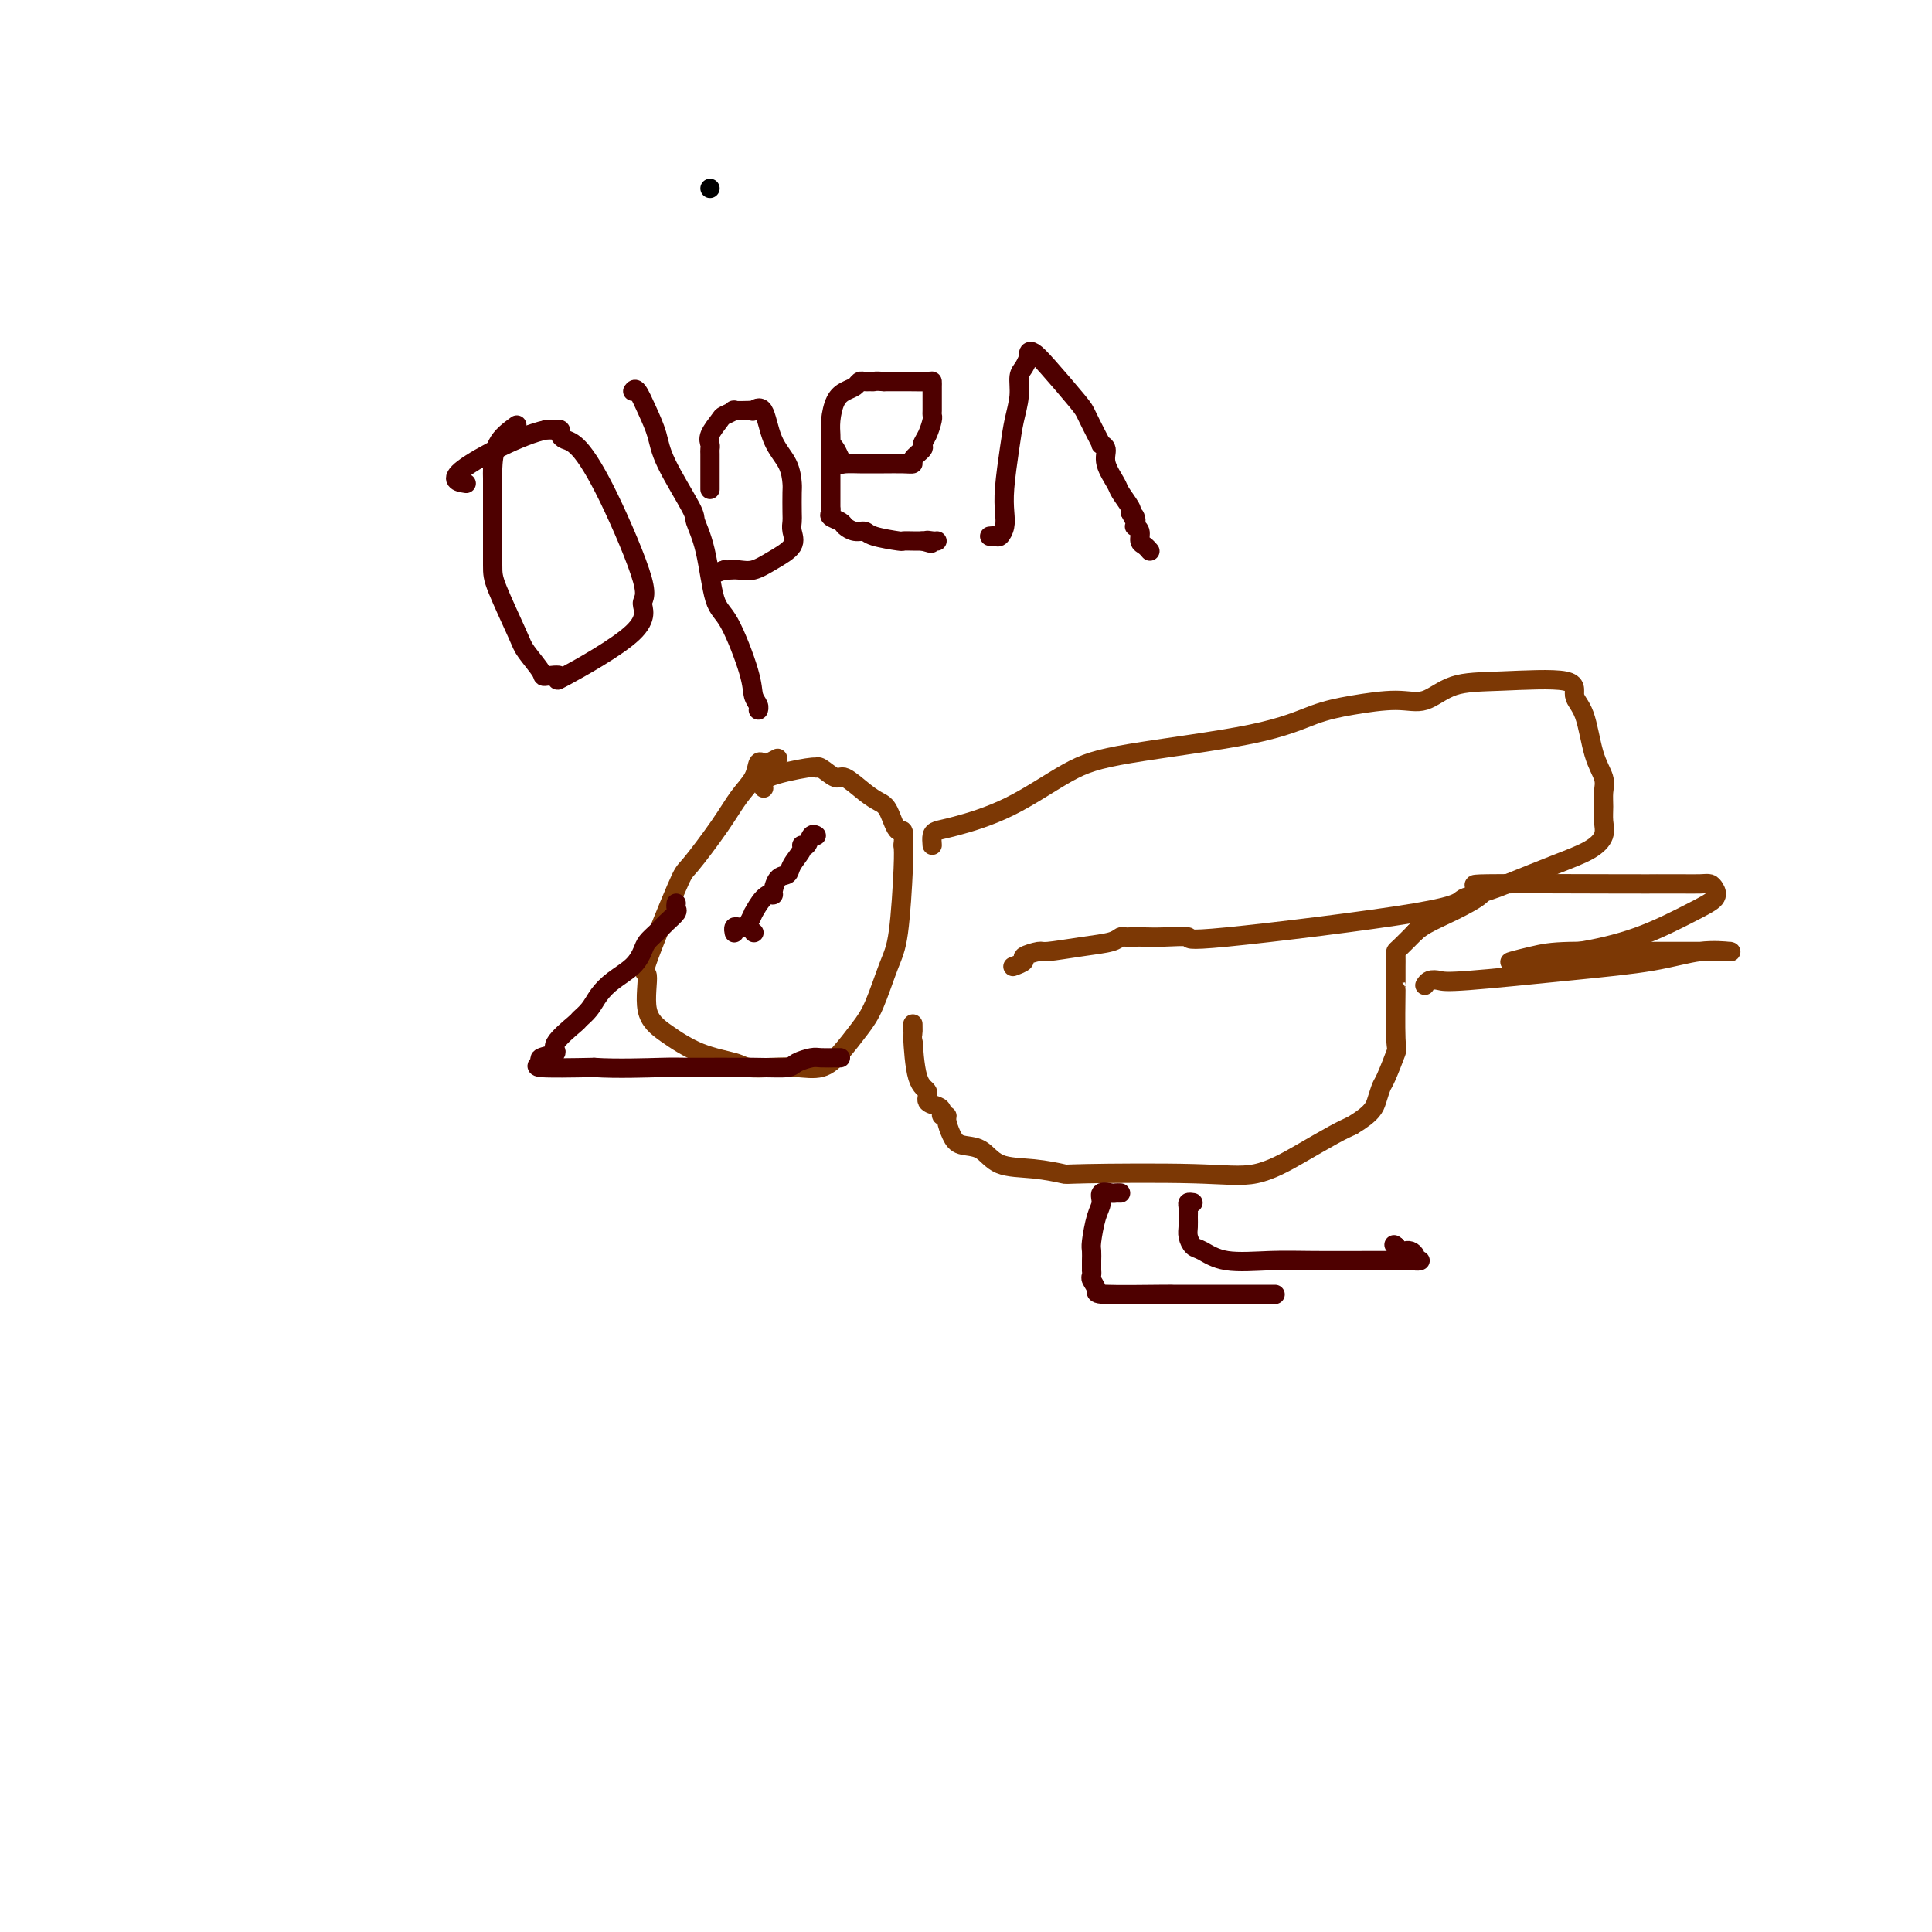 <svg viewBox='0 0 400 400' version='1.1' xmlns='http://www.w3.org/2000/svg' xmlns:xlink='http://www.w3.org/1999/xlink'><g fill='none' stroke='#000000' stroke-width='4' stroke-linecap='round' stroke-linejoin='round'><path d='M147,39c0.000,0.000 0.000,0.000 0,0c0.000,0.000 0.000,0.000 0,0'/></g>
<g fill='none' stroke='#7C3805' stroke-width='4' stroke-linecap='round' stroke-linejoin='round'><path d='M161,157c-0.759,0.405 -1.519,0.809 -2,1c-0.481,0.191 -0.685,0.167 -1,0c-0.315,-0.167 -0.743,-0.478 -1,0c-0.257,0.478 -0.343,1.747 -1,3c-0.657,1.253 -1.883,2.492 -3,4c-1.117,1.508 -2.123,3.284 -4,6c-1.877,2.716 -4.625,6.372 -6,8c-1.375,1.628 -1.378,1.229 -3,5c-1.622,3.771 -4.863,11.714 -6,15c-1.137,3.286 -0.168,1.917 0,3c0.168,1.083 -0.463,4.620 0,7c0.463,2.380 2.020,3.605 4,5c1.980,1.395 4.384,2.962 7,4c2.616,1.038 5.445,1.548 7,2c1.555,0.452 1.836,0.846 3,1c1.164,0.154 3.211,0.068 5,0c1.789,-0.068 3.322,-0.117 5,0c1.678,0.117 3.503,0.401 5,0c1.497,-0.401 2.667,-1.488 4,-3c1.333,-1.512 2.830,-3.451 4,-5c1.170,-1.549 2.012,-2.708 3,-5c0.988,-2.292 2.120,-5.717 3,-8c0.880,-2.283 1.506,-3.422 2,-7c0.494,-3.578 0.855,-9.594 1,-13c0.145,-3.406 0.072,-4.203 0,-5'/><path d='M187,175c0.335,-4.332 -0.327,-2.661 -1,-3c-0.673,-0.339 -1.358,-2.688 -2,-4c-0.642,-1.312 -1.240,-1.589 -2,-2c-0.760,-0.411 -1.682,-0.958 -3,-2c-1.318,-1.042 -3.033,-2.580 -4,-3c-0.967,-0.420 -1.187,0.278 -2,0c-0.813,-0.278 -2.219,-1.533 -3,-2c-0.781,-0.467 -0.938,-0.146 -1,0c-0.062,0.146 -0.031,0.116 0,0c0.031,-0.116 0.060,-0.320 -2,0c-2.060,0.320 -6.208,1.163 -8,2c-1.792,0.837 -1.226,1.668 -1,2c0.226,0.332 0.113,0.166 0,0'/><path d='M193,175c-0.059,-0.743 -0.119,-1.487 0,-2c0.119,-0.513 0.415,-0.797 1,-1c0.585,-0.203 1.458,-0.325 4,-1c2.542,-0.675 6.754,-1.903 11,-4c4.246,-2.097 8.526,-5.062 12,-7c3.474,-1.938 6.143,-2.850 13,-4c6.857,-1.150 17.901,-2.540 25,-4c7.099,-1.460 10.254,-2.990 13,-4c2.746,-1.010 5.083,-1.499 8,-2c2.917,-0.501 6.415,-1.012 9,-1c2.585,0.012 4.256,0.548 6,0c1.744,-0.548 3.559,-2.181 6,-3c2.441,-0.819 5.507,-0.824 10,-1c4.493,-0.176 10.413,-0.521 13,0c2.587,0.521 1.842,1.910 2,3c0.158,1.090 1.219,1.880 2,4c0.781,2.120 1.281,5.568 2,8c0.719,2.432 1.659,3.848 2,5c0.341,1.152 0.085,2.041 0,3c-0.085,0.959 0.001,1.988 0,3c-0.001,1.012 -0.089,2.006 0,3c0.089,0.994 0.354,1.988 0,3c-0.354,1.012 -1.326,2.042 -3,3c-1.674,0.958 -4.050,1.845 -7,3c-2.950,1.155 -6.475,2.577 -10,4'/><path d='M312,183c-5.130,2.126 -7.954,2.440 -9,3c-1.046,0.560 -0.314,1.365 -10,3c-9.686,1.635 -29.789,4.098 -39,5c-9.211,0.902 -7.529,0.242 -8,0c-0.471,-0.242 -3.096,-0.065 -5,0c-1.904,0.065 -3.087,0.016 -4,0c-0.913,-0.016 -1.554,-0.001 -2,0c-0.446,0.001 -0.696,-0.011 -1,0c-0.304,0.011 -0.663,0.045 -1,0c-0.337,-0.045 -0.651,-0.171 -1,0c-0.349,0.171 -0.732,0.637 -2,1c-1.268,0.363 -3.420,0.622 -6,1c-2.580,0.378 -5.588,0.876 -7,1c-1.412,0.124 -1.226,-0.124 -2,0c-0.774,0.124 -2.506,0.621 -3,1c-0.494,0.379 0.252,0.641 0,1c-0.252,0.359 -1.500,0.817 -2,1c-0.500,0.183 -0.250,0.092 0,0'/><path d='M189,212c0.013,0.954 0.026,1.909 0,2c-0.026,0.091 -0.092,-0.680 0,1c0.092,1.680 0.340,5.812 1,8c0.660,2.188 1.731,2.432 2,3c0.269,0.568 -0.264,1.458 0,2c0.264,0.542 1.324,0.735 2,1c0.676,0.265 0.968,0.602 1,1c0.032,0.398 -0.198,0.856 0,1c0.198,0.144 0.822,-0.027 1,0c0.178,0.027 -0.090,0.252 0,1c0.090,0.748 0.538,2.017 1,3c0.462,0.983 0.938,1.679 2,2c1.062,0.321 2.711,0.268 4,1c1.289,0.732 2.217,2.248 4,3c1.783,0.752 4.420,0.741 7,1c2.580,0.259 5.104,0.790 6,1c0.896,0.210 0.165,0.099 5,0c4.835,-0.099 15.238,-0.187 22,0c6.762,0.187 9.885,0.648 13,0c3.115,-0.648 6.223,-2.405 9,-4c2.777,-1.595 5.222,-3.027 7,-4c1.778,-0.973 2.889,-1.486 4,-2'/><path d='M280,233c4.173,-2.509 4.607,-3.780 5,-5c0.393,-1.220 0.746,-2.388 1,-3c0.254,-0.612 0.408,-0.667 1,-2c0.592,-1.333 1.623,-3.943 2,-5c0.377,-1.057 0.101,-0.560 0,-3c-0.101,-2.440 -0.027,-7.816 0,-10c0.027,-2.184 0.007,-1.177 0,-1c-0.007,0.177 -0.002,-0.476 0,-1c0.002,-0.524 0.001,-0.917 0,-1c-0.001,-0.083 -0.001,0.146 0,0c0.001,-0.146 0.002,-0.668 0,-1c-0.002,-0.332 -0.006,-0.476 0,-1c0.006,-0.524 0.022,-1.429 0,-2c-0.022,-0.571 -0.083,-0.808 0,-1c0.083,-0.192 0.309,-0.341 1,-1c0.691,-0.659 1.845,-1.830 3,-3'/><path d='M293,193c1.459,-1.315 3.107,-2.104 5,-3c1.893,-0.896 4.032,-1.900 6,-3c1.968,-1.100 3.766,-2.295 3,-3c-0.766,-0.705 -4.095,-0.921 1,-1c5.095,-0.079 18.613,-0.021 26,0c7.387,0.021 8.644,0.006 9,0c0.356,-0.006 -0.189,-0.002 0,0c0.189,0.002 1.111,0.003 2,0c0.889,-0.003 1.744,-0.009 3,0c1.256,0.009 2.915,0.034 4,0c1.085,-0.034 1.598,-0.126 2,0c0.402,0.126 0.694,0.471 1,1c0.306,0.529 0.628,1.241 0,2c-0.628,0.759 -2.204,1.565 -5,3c-2.796,1.435 -6.811,3.498 -11,5c-4.189,1.502 -8.551,2.443 -12,3c-3.449,0.557 -5.985,0.731 -8,1c-2.015,0.269 -3.507,0.635 -5,1'/><path d='M314,199c-3.469,0.608 0.358,-0.373 3,-1c2.642,-0.627 4.101,-0.900 8,-1c3.899,-0.100 10.240,-0.026 13,0c2.760,0.026 1.939,0.005 5,0c3.061,-0.005 10.003,0.005 13,0c2.997,-0.005 2.048,-0.024 2,0c-0.048,0.024 0.804,0.091 0,0c-0.804,-0.091 -3.265,-0.339 -6,0c-2.735,0.339 -5.745,1.267 -10,2c-4.255,0.733 -9.757,1.272 -17,2c-7.243,0.728 -16.228,1.645 -21,2c-4.772,0.355 -5.331,0.147 -6,0c-0.669,-0.147 -1.449,-0.232 -2,0c-0.551,0.232 -0.872,0.781 -1,1c-0.128,0.219 -0.064,0.110 0,0'/></g>
<g fill='none' stroke='#4E0000' stroke-width='4' stroke-linecap='round' stroke-linejoin='round'><path d='M140,187c-0.048,0.357 -0.097,0.715 0,1c0.097,0.285 0.339,0.498 0,1c-0.339,0.502 -1.258,1.292 -2,2c-0.742,0.708 -1.308,1.333 -2,2c-0.692,0.667 -1.512,1.375 -2,2c-0.488,0.625 -0.644,1.168 -1,2c-0.356,0.832 -0.912,1.954 -2,3c-1.088,1.046 -2.708,2.018 -4,3c-1.292,0.982 -2.257,1.975 -3,3c-0.743,1.025 -1.264,2.081 -2,3c-0.736,0.919 -1.687,1.699 -2,2c-0.313,0.301 0.013,0.122 -1,1c-1.013,0.878 -3.365,2.813 -4,4c-0.635,1.187 0.449,1.625 0,2c-0.449,0.375 -2.430,0.688 -3,1c-0.570,0.312 0.269,0.622 0,1c-0.269,0.378 -1.648,0.822 0,1c1.648,0.178 6.324,0.089 11,0'/><path d='M123,221c4.691,0.309 10.918,0.080 14,0c3.082,-0.080 3.018,-0.011 6,0c2.982,0.011 9.010,-0.036 13,0c3.990,0.036 5.941,0.153 7,0c1.059,-0.153 1.226,-0.577 2,-1c0.774,-0.423 2.155,-0.845 3,-1c0.845,-0.155 1.154,-0.041 2,0c0.846,0.041 2.228,0.011 3,0c0.772,-0.011 0.935,-0.003 1,0c0.065,0.003 0.033,0.002 0,0'/><path d='M156,193c0.000,0.000 0.100,0.100 0.1,0.1'/><path d='M152,193c0.024,0.112 0.047,0.225 0,0c-0.047,-0.225 -0.166,-0.786 0,-1c0.166,-0.214 0.617,-0.079 1,0c0.383,0.079 0.696,0.102 1,0c0.304,-0.102 0.597,-0.329 1,-1c0.403,-0.671 0.917,-1.785 1,-2c0.083,-0.215 -0.263,0.468 0,0c0.263,-0.468 1.135,-2.086 2,-3c0.865,-0.914 1.722,-1.126 2,-1c0.278,0.126 -0.023,0.588 0,0c0.023,-0.588 0.369,-2.225 1,-3c0.631,-0.775 1.545,-0.689 2,-1c0.455,-0.311 0.450,-1.019 1,-2c0.550,-0.981 1.654,-2.235 2,-3c0.346,-0.765 -0.065,-1.042 0,-1c0.065,0.042 0.605,0.403 1,0c0.395,-0.403 0.645,-1.570 1,-2c0.355,-0.430 0.816,-0.123 1,0c0.184,0.123 0.092,0.061 0,0'/><path d='M247,249c-0.423,-0.066 -0.846,-0.131 -1,0c-0.154,0.131 -0.039,0.459 0,1c0.039,0.541 0.001,1.295 0,2c-0.001,0.705 0.036,1.359 0,2c-0.036,0.641 -0.144,1.268 0,2c0.144,0.732 0.539,1.569 1,2c0.461,0.431 0.988,0.455 2,1c1.012,0.545 2.508,1.610 5,2c2.492,0.390 5.980,0.105 9,0c3.020,-0.105 5.570,-0.028 9,0c3.430,0.028 7.738,0.008 11,0c3.262,-0.008 5.477,-0.005 7,0c1.523,0.005 2.353,0.012 3,0c0.647,-0.012 1.112,-0.042 1,0c-0.112,0.042 -0.800,0.155 -1,0c-0.200,-0.155 0.087,-0.577 0,-1c-0.087,-0.423 -0.548,-0.848 -1,-1c-0.452,-0.152 -0.894,-0.030 -1,0c-0.106,0.030 0.125,-0.030 0,0c-0.125,0.030 -0.607,0.152 -1,0c-0.393,-0.152 -0.696,-0.576 -1,-1'/><path d='M289,258c-0.667,-0.500 -0.333,-0.250 0,0'/><path d='M232,247c-0.372,-0.012 -0.743,-0.025 -1,0c-0.257,0.025 -0.398,0.087 -1,0c-0.602,-0.087 -1.664,-0.323 -2,0c-0.336,0.323 0.054,1.204 0,2c-0.054,0.796 -0.550,1.508 -1,3c-0.450,1.492 -0.853,3.763 -1,5c-0.147,1.237 -0.040,1.441 0,2c0.040,0.559 0.011,1.474 0,2c-0.011,0.526 -0.004,0.665 0,1c0.004,0.335 0.006,0.867 0,1c-0.006,0.133 -0.018,-0.132 0,0c0.018,0.132 0.068,0.662 0,1c-0.068,0.338 -0.253,0.483 0,1c0.253,0.517 0.944,1.407 1,2c0.056,0.593 -0.524,0.891 2,1c2.524,0.109 8.150,0.029 11,0c2.850,-0.029 2.923,-0.008 3,0c0.077,0.008 0.157,0.002 1,0c0.843,-0.002 2.449,-0.001 3,0c0.551,0.001 0.046,0.000 2,0c1.954,-0.000 6.366,-0.000 9,0c2.634,0.000 3.490,0.000 4,0c0.510,-0.000 0.676,-0.000 1,0c0.324,0.000 0.807,0.000 1,0c0.193,-0.000 0.097,-0.000 0,0'/><path d='M107,88c-1.577,1.154 -3.155,2.308 -4,4c-0.845,1.692 -0.959,3.923 -1,5c-0.041,1.077 -0.011,0.999 0,2c0.011,1.001 0.003,3.080 0,5c-0.003,1.920 0.000,3.681 0,6c-0.000,2.319 -0.003,5.196 0,7c0.003,1.804 0.011,2.537 1,5c0.989,2.463 2.958,6.658 4,9c1.042,2.342 1.155,2.831 2,4c0.845,1.169 2.421,3.017 3,4c0.579,0.983 0.160,1.101 1,1c0.840,-0.101 2.938,-0.420 3,0c0.062,0.420 -1.914,1.578 1,0c2.914,-1.578 10.716,-5.894 14,-9c3.284,-3.106 2.050,-5.003 2,-6c-0.050,-0.997 1.082,-1.093 0,-5c-1.082,-3.907 -4.380,-11.625 -7,-17c-2.620,-5.375 -4.561,-8.407 -6,-10c-1.439,-1.593 -2.374,-1.747 -3,-2c-0.626,-0.253 -0.941,-0.604 -1,-1c-0.059,-0.396 0.139,-0.838 0,-1c-0.139,-0.162 -0.614,-0.044 -1,0c-0.386,0.044 -0.682,0.012 -1,0c-0.318,-0.012 -0.659,-0.006 -1,0'/><path d='M113,89c-4.929,1.012 -13.750,5.542 -17,8c-3.250,2.458 -0.929,2.845 0,3c0.929,0.155 0.464,0.077 0,0'/><path d='M131,81c0.251,-0.332 0.502,-0.663 1,0c0.498,0.663 1.242,2.322 2,4c0.758,1.678 1.530,3.377 2,5c0.470,1.623 0.639,3.170 2,6c1.361,2.830 3.913,6.943 5,9c1.087,2.057 0.708,2.059 1,3c0.292,0.941 1.254,2.822 2,6c0.746,3.178 1.275,7.653 2,10c0.725,2.347 1.644,2.566 3,5c1.356,2.434 3.148,7.083 4,10c0.852,2.917 0.764,4.101 1,5c0.236,0.899 0.794,1.511 1,2c0.206,0.489 0.059,0.854 0,1c-0.059,0.146 -0.029,0.073 0,0'/><path d='M147,101c-0.000,0.294 -0.000,0.587 0,0c0.000,-0.587 0.001,-2.055 0,-3c-0.001,-0.945 -0.002,-1.368 0,-2c0.002,-0.632 0.008,-1.472 0,-2c-0.008,-0.528 -0.029,-0.743 0,-1c0.029,-0.257 0.107,-0.556 0,-1c-0.107,-0.444 -0.399,-1.033 0,-2c0.399,-0.967 1.490,-2.312 2,-3c0.510,-0.688 0.438,-0.721 1,-1c0.562,-0.279 1.757,-0.806 2,-1c0.243,-0.194 -0.464,-0.057 0,0c0.464,0.057 2.101,0.034 3,0c0.899,-0.034 1.060,-0.078 1,0c-0.060,0.078 -0.342,0.280 0,0c0.342,-0.280 1.307,-1.042 2,0c0.693,1.042 1.114,3.886 2,6c0.886,2.114 2.238,3.497 3,5c0.762,1.503 0.935,3.126 1,4c0.065,0.874 0.020,0.999 0,2c-0.020,1.001 -0.017,2.876 0,4c0.017,1.124 0.048,1.496 0,2c-0.048,0.504 -0.176,1.140 0,2c0.176,0.860 0.657,1.943 0,3c-0.657,1.057 -2.452,2.087 -4,3c-1.548,0.913 -2.848,1.709 -4,2c-1.152,0.291 -2.156,0.078 -3,0c-0.844,-0.078 -1.527,-0.022 -2,0c-0.473,0.022 -0.737,0.011 -1,0'/><path d='M150,118c-2.333,0.833 -1.167,0.417 0,0'/><path d='M172,92c0.310,0.188 0.620,0.376 1,1c0.380,0.624 0.830,1.684 1,2c0.170,0.316 0.061,-0.111 0,0c-0.061,0.111 -0.075,0.762 0,1c0.075,0.238 0.240,0.064 1,0c0.760,-0.064 2.117,-0.017 3,0c0.883,0.017 1.292,0.003 2,0c0.708,-0.003 1.714,0.007 3,0c1.286,-0.007 2.852,-0.029 4,0c1.148,0.029 1.880,0.108 2,0c0.120,-0.108 -0.370,-0.404 0,-1c0.370,-0.596 1.602,-1.494 2,-2c0.398,-0.506 -0.037,-0.621 0,-1c0.037,-0.379 0.546,-1.024 1,-2c0.454,-0.976 0.854,-2.284 1,-3c0.146,-0.716 0.039,-0.840 0,-1c-0.039,-0.160 -0.011,-0.357 0,-1c0.011,-0.643 0.003,-1.731 0,-2c-0.003,-0.269 -0.001,0.282 0,0c0.001,-0.282 0.002,-1.396 0,-2c-0.002,-0.604 -0.006,-0.698 0,-1c0.006,-0.302 0.024,-0.813 0,-1c-0.024,-0.187 -0.089,-0.050 -1,0c-0.911,0.050 -2.668,0.013 -4,0c-1.332,-0.013 -2.238,-0.004 -3,0c-0.762,0.004 -1.381,0.002 -2,0'/><path d='M183,79c-1.952,-0.154 -1.832,-0.038 -2,0c-0.168,0.038 -0.625,-0.001 -1,0c-0.375,0.001 -0.667,0.043 -1,0c-0.333,-0.043 -0.706,-0.171 -1,0c-0.294,0.171 -0.510,0.641 -1,1c-0.490,0.359 -1.256,0.608 -2,1c-0.744,0.392 -1.467,0.926 -2,2c-0.533,1.074 -0.875,2.686 -1,4c-0.125,1.314 -0.034,2.330 0,3c0.034,0.670 0.009,0.994 0,2c-0.009,1.006 -0.002,2.694 0,4c0.002,1.306 0.001,2.230 0,3c-0.001,0.770 0.000,1.386 0,2c-0.000,0.614 -0.002,1.225 0,2c0.002,0.775 0.007,1.713 0,2c-0.007,0.287 -0.028,-0.078 0,0c0.028,0.078 0.104,0.599 0,1c-0.104,0.401 -0.389,0.681 0,1c0.389,0.319 1.452,0.677 2,1c0.548,0.323 0.582,0.612 1,1c0.418,0.388 1.221,0.874 2,1c0.779,0.126 1.535,-0.110 2,0c0.465,0.110 0.638,0.565 2,1c1.362,0.435 3.911,0.848 5,1c1.089,0.152 0.716,0.041 1,0c0.284,-0.041 1.224,-0.012 2,0c0.776,0.012 1.388,0.006 2,0'/><path d='M191,112c3.121,0.928 1.424,0.249 1,0c-0.424,-0.249 0.424,-0.067 1,0c0.576,0.067 0.879,0.019 1,0c0.121,-0.019 0.061,-0.010 0,0'/><path d='M205,111c-0.091,0.012 -0.182,0.023 0,0c0.182,-0.023 0.636,-0.081 1,0c0.364,0.081 0.636,0.302 1,0c0.364,-0.302 0.818,-1.125 1,-2c0.182,-0.875 0.091,-1.801 0,-3c-0.091,-1.199 -0.183,-2.671 0,-5c0.183,-2.329 0.640,-5.515 1,-8c0.360,-2.485 0.622,-4.267 1,-6c0.378,-1.733 0.872,-3.416 1,-5c0.128,-1.584 -0.110,-3.069 0,-4c0.110,-0.931 0.568,-1.308 1,-2c0.432,-0.692 0.840,-1.697 1,-2c0.160,-0.303 0.074,0.097 0,0c-0.074,-0.097 -0.137,-0.691 0,-1c0.137,-0.309 0.474,-0.333 1,0c0.526,0.333 1.241,1.021 3,3c1.759,1.979 4.561,5.248 6,7c1.439,1.752 1.514,1.988 2,3c0.486,1.012 1.382,2.801 2,4c0.618,1.199 0.957,1.810 1,2c0.043,0.190 -0.211,-0.039 0,0c0.211,0.039 0.887,0.347 1,1c0.113,0.653 -0.337,1.653 0,3c0.337,1.347 1.462,3.041 2,4c0.538,0.959 0.491,1.181 1,2c0.509,0.819 1.574,2.234 2,3c0.426,0.766 0.213,0.883 0,1'/><path d='M234,106c1.620,3.277 1.170,1.468 1,1c-0.170,-0.468 -0.060,0.403 0,1c0.060,0.597 0.072,0.919 0,1c-0.072,0.081 -0.226,-0.080 0,0c0.226,0.080 0.831,0.400 1,1c0.169,0.600 -0.099,1.480 0,2c0.099,0.520 0.565,0.678 1,1c0.435,0.322 0.839,0.806 1,1c0.161,0.194 0.081,0.097 0,0'/></g>
</svg>